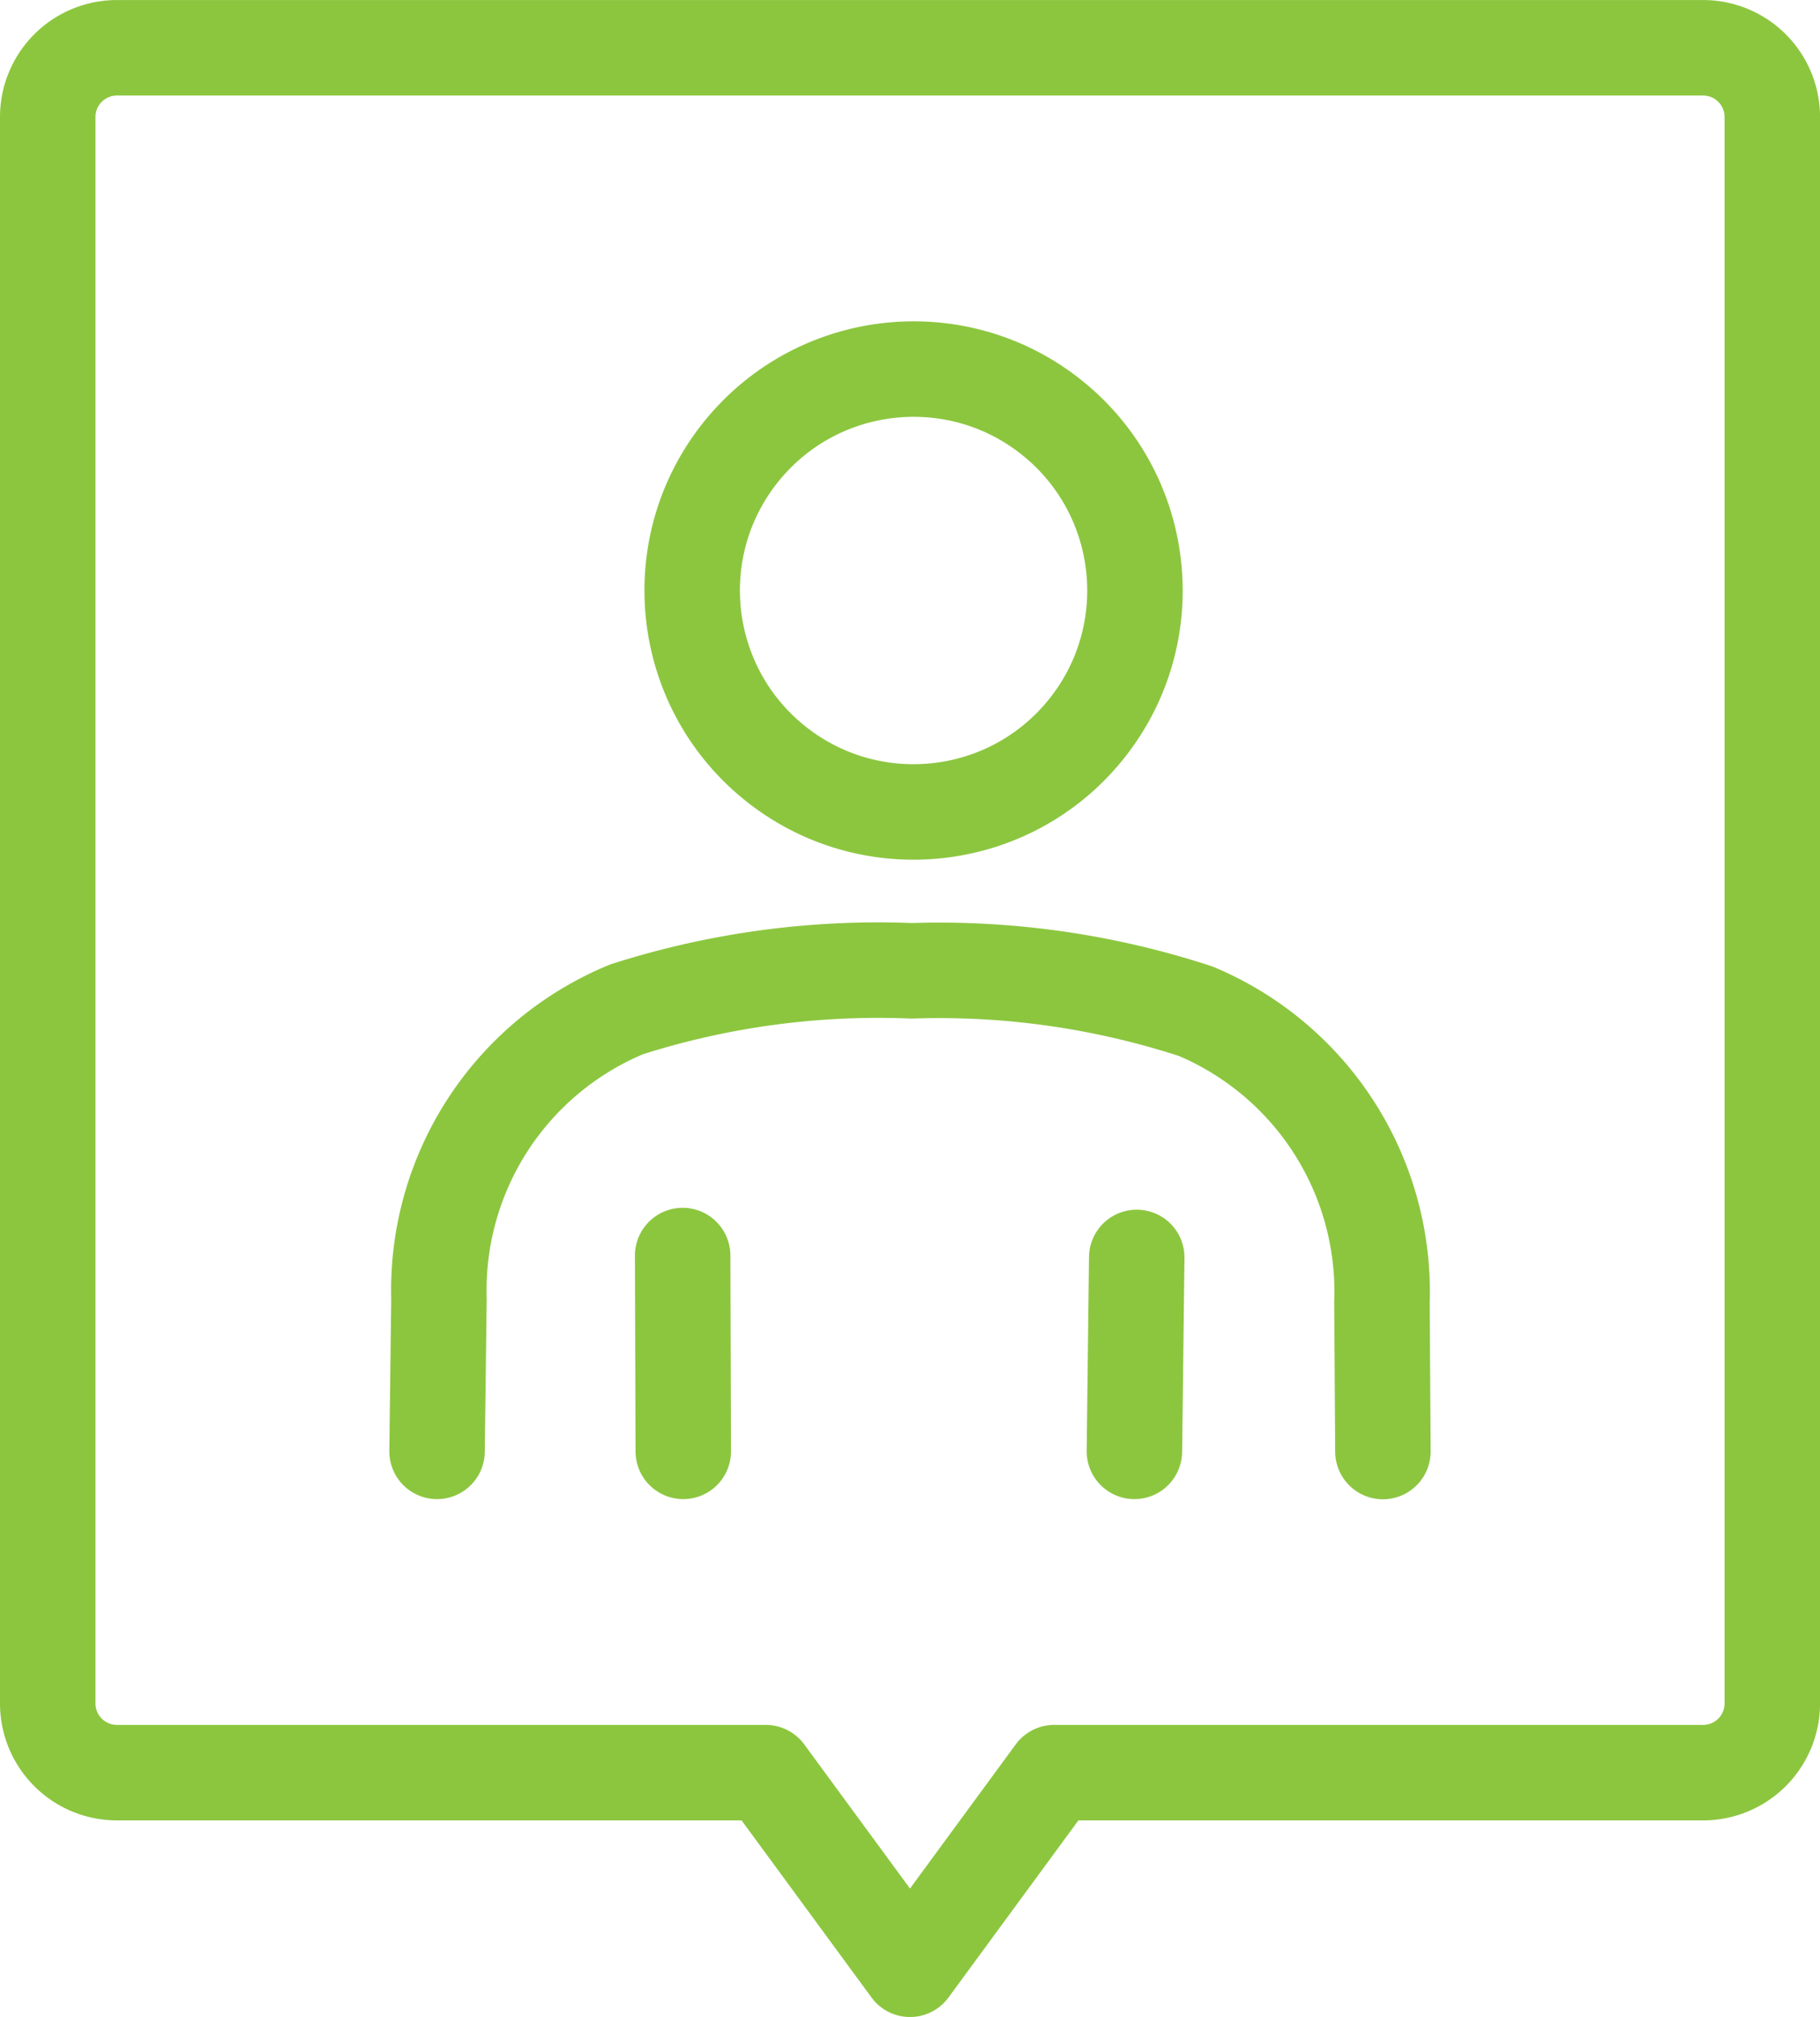 <svg xmlns="http://www.w3.org/2000/svg" width="47.656" height="52.802" viewBox="0 0 47.656 52.802">
  <g id="icon-find-a-carpro" transform="translate(-2009.016 627.773)">
    <g id="Group_53" data-name="Group 53" transform="translate(2020.46 -620.468)">
      <circle id="Ellipse_2" data-name="Ellipse 2" cx="5.797" cy="5.797" r="5.797" transform="translate(4.323 8.999) rotate(-50.916)" fill="none" stroke="#8cc63f" stroke-linecap="round" stroke-linejoin="round" stroke-width="2.5"/>
      <path id="Path_140" data-name="Path 140" d="M2021.554-587.186l.05-3.988a7.956,7.956,0,0,1,4.917-7.585,21.628,21.628,0,0,1,7.458-1.007,21.6,21.6,0,0,1,7.443,1.059,7.963,7.963,0,0,1,4.874,7.625l.025,3.9" transform="translate(-2021.554 617.876)" fill="none" stroke="#8cc63f" stroke-linecap="round" stroke-linejoin="round" stroke-width="2.5"/>
      <line id="Line_1" data-name="Line 1" x1="0.016" y1="5.126" transform="translate(6.431 25.564)" fill="none" stroke="#8cc63f" stroke-linecap="round" stroke-linejoin="round" stroke-width="2.5"/>
      <line id="Line_2" data-name="Line 2" x1="0.061" y2="5.077" transform="translate(18.26 25.613)" fill="none" stroke="#8cc63f" stroke-linecap="round" stroke-linejoin="round" stroke-width="2.5"/>
    </g>
    <path id="Path_141" data-name="Path 141" d="M2036.62-581.367l-3.776,5.147-3.777-5.147h-16.994a1.812,1.812,0,0,1-1.807-1.806v-41.543a1.812,1.812,0,0,1,1.807-1.806h41.543a1.812,1.812,0,0,1,1.807,1.806v41.543a1.812,1.812,0,0,1-1.807,1.806Z" transform="translate(0)" fill="none" stroke="#8cc63f" stroke-linecap="round" stroke-linejoin="round" stroke-width="2.5"/>
  </g>
</svg>
